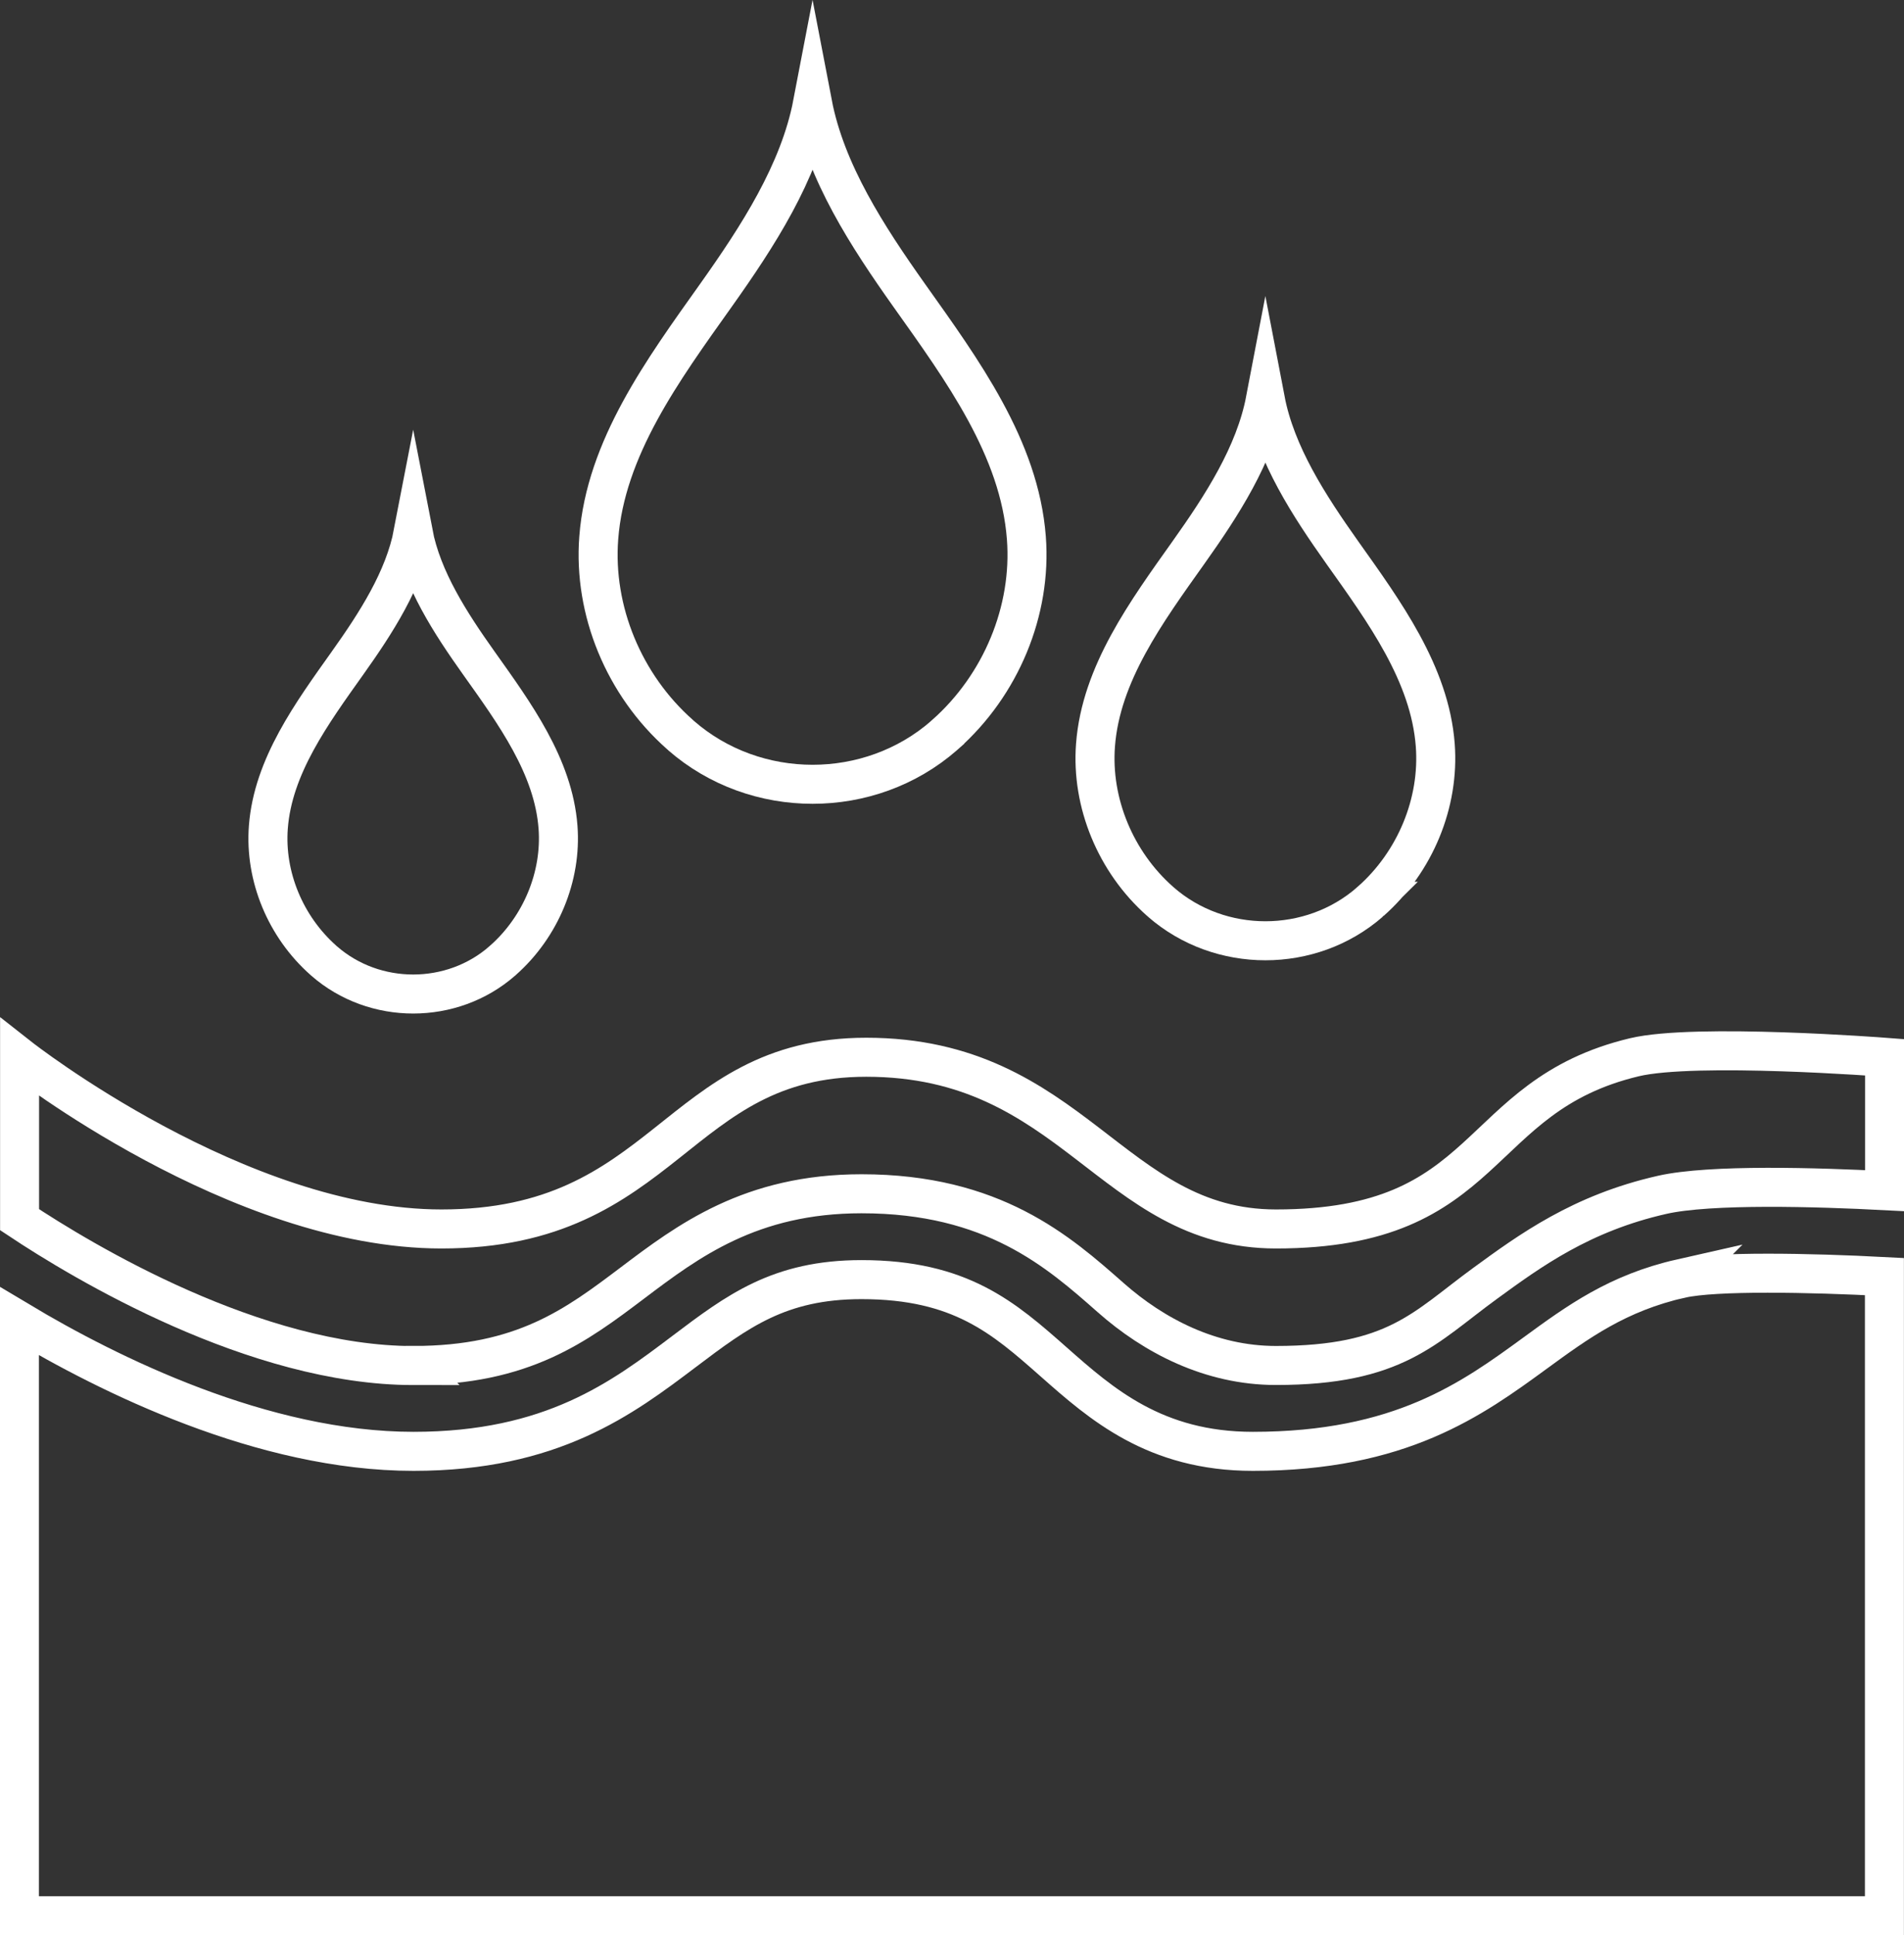 <svg xmlns="http://www.w3.org/2000/svg" id="Capa_2" data-name="Capa 2" viewBox="0 0 244 247.94"><rect x="0" y="0" width="244" height="247.94" fill="#333333" stroke="none"/><defs><style>      .cls-1 {        fill: none;        stroke: #fff;        stroke-miterlimit: 10;        stroke-width: 5px;      }    </style></defs><g id="Capa_1-2" data-name="Capa 1"><path class="cls-1" d="M121.12,94.12s-.09.08-.14.12c-9.53,8.32-24.16,8.32-33.7,0-.05-.04-.1-.08-.14-.13-7.18-6.34-11.12-15.88-10.41-25.19.87-11.51,8.21-21.51,15-31.06,5.37-7.56,10.71-15.78,12.4-24.6,1.69,8.81,7.03,17.03,12.4,24.6,6.79,9.56,14.13,19.55,15,31.06.71,9.31-3.24,18.84-10.41,25.19Z"></path><path class="cls-1" d="M64.46,123.04s-.06.06-.1.08c-6.45,5.64-16.37,5.64-22.82,0-.03-.03-.06-.06-.1-.09-4.86-4.3-7.53-10.75-7.05-17.06.59-7.8,5.56-14.57,10.16-21.04,3.64-5.12,7.25-10.69,8.4-16.66,1.15,5.97,4.76,11.54,8.4,16.66,4.6,6.47,9.57,13.24,10.16,21.04.48,6.3-2.19,12.76-7.05,17.06Z"></path><path class="cls-1" d="M175.66,115.47s-.07.07-.11.1c-7.57,6.61-19.2,6.61-26.78,0-.04-.03-.08-.07-.11-.1-5.7-5.04-8.83-12.62-8.27-20.01.69-9.15,6.53-17.09,11.92-24.68,4.27-6.01,8.51-12.54,9.85-19.55,1.34,7,5.59,13.54,9.85,19.55,5.39,7.59,11.23,15.54,11.92,24.68.56,7.4-2.57,14.97-8.27,20.01Z"></path><g><path class="cls-1" d="M53,174.94c14.05,0,20.85-5.14,28.06-10.58,7.09-5.35,15.13-11.42,29.35-11.42,16.85,0,25.22,7.39,31.94,13.32,5.49,4.85,12.78,8.68,21.16,8.68,15.35,0,19.05-4.86,26.77-10.49,5.8-4.23,12.37-9.03,22.72-11.37,6.2-1.41,20.02-.98,28.51-.54v-17.09s-24.26-1.86-32.06,0c-20.94,5-18,22-45.94,22-21.06,0-26-22-52.5-22-24.5,0-25.5,22-54.44,22-26.06,0-54.06-22-54.06-22v20.81c8.1,5.38,30.21,18.69,50.5,18.69Z"></path><path class="cls-1" d="M215.42,163.8c-8.13,1.84-13.25,5.58-18.66,9.53-8.1,5.91-17.27,12.61-36.21,12.61-12.54,0-19.42-6.07-25.49-11.43-6.42-5.67-11.96-10.57-24.66-10.57-10.54,0-15.91,4.06-22.72,9.2-7.94,6-16.95,12.8-34.69,12.8-19.3,0-39.07-9.83-50.5-16.67v76.17h239v-81.89c-9.55-.5-21.7-.74-26.08.26Z"></path></g></g></svg>
